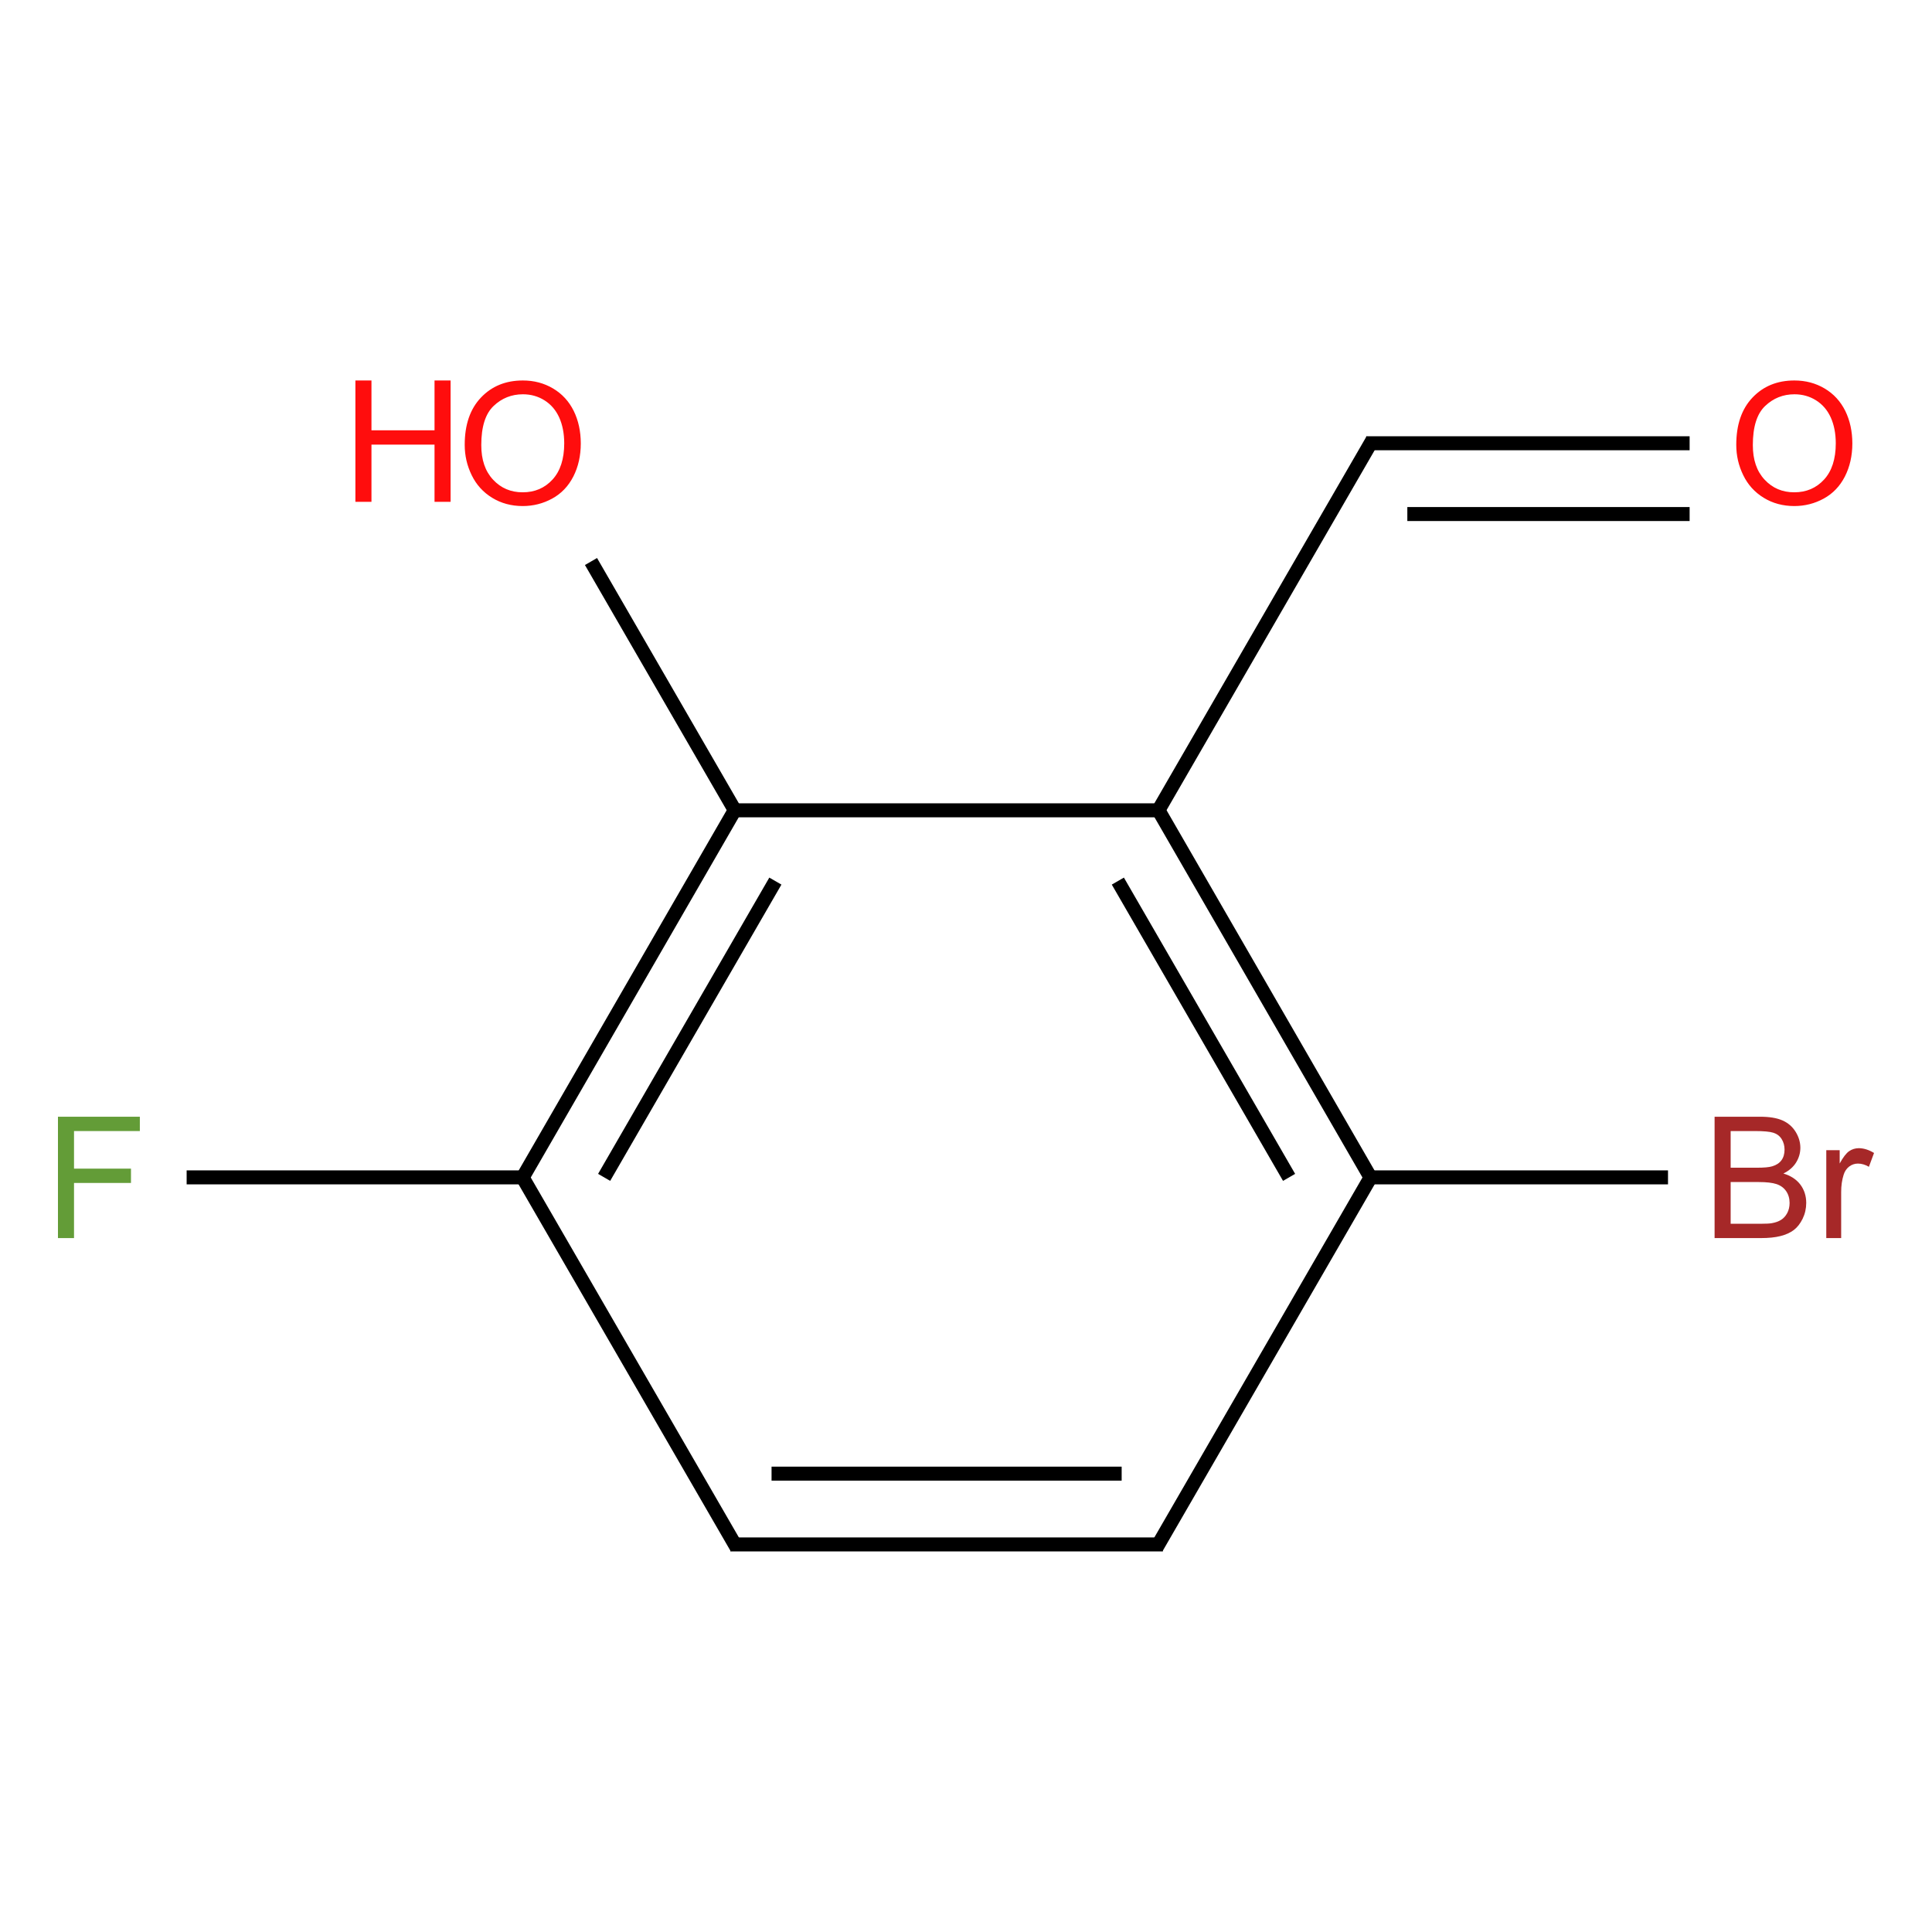 <?xml version="1.0" encoding="UTF-8"?>
<svg xmlns="http://www.w3.org/2000/svg" xmlns:xlink="http://www.w3.org/1999/xlink" width="400pt" height="400pt" viewBox="0 0 400 400" version="1.1">
<defs>
<g>
<symbol overflow="visible" id="glyph0-0">
<path style="stroke:none;" d="M 4.387 0 L 4.387 -21.938 L 21.938 -21.938 L 21.938 0 Z M 4.938 -0.547 L 21.391 -0.547 L 21.391 -21.391 L 4.938 -21.391 Z "/>
</symbol>
<symbol overflow="visible" id="glyph0-1">
<path style="stroke:none;" d="M 1.695 -12.238 C 1.691 -16.406 2.812 -19.672 5.055 -22.031 C 7.293 -24.391 10.184 -25.57 13.73 -25.57 C 16.043 -25.57 18.133 -25.016 20 -23.906 C 21.859 -22.797 23.281 -21.25 24.262 -19.273 C 25.234 -17.289 25.723 -15.043 25.727 -12.527 C 25.723 -9.98 25.207 -7.699 24.184 -5.688 C 23.152 -3.676 21.695 -2.152 19.812 -1.121 C 17.922 -0.086 15.891 0.426 13.711 0.43 C 11.344 0.426 9.23 -0.141 7.371 -1.285 C 5.508 -2.426 4.094 -3.988 3.137 -5.965 C 2.172 -7.941 1.691 -10.031 1.695 -12.238 Z M 5.125 -12.188 C 5.121 -9.156 5.934 -6.77 7.566 -5.031 C 9.191 -3.285 11.234 -2.414 13.695 -2.418 C 16.195 -2.414 18.254 -3.293 19.871 -5.055 C 21.484 -6.812 22.293 -9.309 22.297 -12.547 C 22.293 -14.586 21.949 -16.371 21.262 -17.902 C 20.57 -19.426 19.559 -20.609 18.227 -21.449 C 16.895 -22.289 15.402 -22.711 13.746 -22.711 C 11.391 -22.711 9.363 -21.902 7.668 -20.285 C 5.969 -18.668 5.121 -15.969 5.125 -12.188 Z "/>
</symbol>
<symbol overflow="visible" id="glyph0-2">
<path style="stroke:none;" d="M 2.812 0 L 2.812 -25.125 L 6.137 -25.125 L 6.137 -14.809 L 19.195 -14.809 L 19.195 -25.125 L 22.52 -25.125 L 22.52 0 L 19.195 0 L 19.195 -11.844 L 6.137 -11.844 L 6.137 0 Z "/>
</symbol>
<symbol overflow="visible" id="glyph0-3">
<path style="stroke:none;" d="M 2.879 0 L 2.879 -25.125 L 19.832 -25.125 L 19.832 -22.16 L 6.203 -22.16 L 6.203 -14.379 L 17.996 -14.379 L 17.996 -11.414 L 6.203 -11.414 L 6.203 0 Z "/>
</symbol>
<symbol overflow="visible" id="glyph0-4">
<path style="stroke:none;" d="M 2.57 0 L 2.57 -25.125 L 11.996 -25.125 C 13.914 -25.125 15.457 -24.871 16.617 -24.363 C 17.773 -23.855 18.68 -23.07 19.34 -22.016 C 19.996 -20.953 20.324 -19.848 20.328 -18.699 C 20.324 -17.621 20.035 -16.609 19.453 -15.664 C 18.867 -14.711 17.984 -13.945 16.812 -13.367 C 18.328 -12.918 19.496 -12.16 20.316 -11.086 C 21.129 -10.012 21.539 -8.742 21.543 -7.285 C 21.539 -6.105 21.289 -5.012 20.797 -4 C 20.297 -2.988 19.684 -2.207 18.957 -1.66 C 18.223 -1.109 17.305 -0.695 16.203 -0.418 C 15.098 -0.137 13.75 0 12.152 0 Z M 5.895 -14.57 L 11.328 -14.57 C 12.797 -14.566 13.855 -14.664 14.5 -14.859 C 15.344 -15.109 15.98 -15.523 16.41 -16.109 C 16.836 -16.688 17.051 -17.422 17.055 -18.305 C 17.051 -19.137 16.852 -19.867 16.453 -20.504 C 16.055 -21.137 15.48 -21.574 14.738 -21.809 C 13.992 -22.043 12.719 -22.16 10.918 -22.16 L 5.895 -22.16 Z M 5.895 -2.965 L 12.152 -2.965 C 13.223 -2.965 13.977 -3.004 14.414 -3.086 C 15.18 -3.219 15.816 -3.445 16.332 -3.77 C 16.844 -4.086 17.27 -4.555 17.602 -5.168 C 17.93 -5.777 18.094 -6.48 18.098 -7.285 C 18.094 -8.219 17.855 -9.035 17.379 -9.727 C 16.898 -10.414 16.23 -10.898 15.383 -11.18 C 14.527 -11.461 13.305 -11.602 11.707 -11.602 L 5.895 -11.602 Z "/>
</symbol>
<symbol overflow="visible" id="glyph0-5">
<path style="stroke:none;" d="M 2.281 0 L 2.281 -18.203 L 5.055 -18.203 L 5.055 -15.441 C 5.762 -16.73 6.414 -17.582 7.016 -17.996 C 7.613 -18.402 8.277 -18.609 9 -18.613 C 10.039 -18.609 11.094 -18.277 12.168 -17.621 L 11.105 -14.758 C 10.348 -15.199 9.594 -15.422 8.844 -15.426 C 8.164 -15.422 7.559 -15.219 7.027 -14.816 C 6.488 -14.406 6.105 -13.844 5.879 -13.129 C 5.531 -12.031 5.359 -10.832 5.363 -9.531 L 5.363 0 Z "/>
</symbol>
</g>
</defs>
<g id="surface237">
<g style="fill:rgb(100%,5.1%,5.1%);fill-opacity:1;">
  <use xlink:href="#glyph0-1" x="94.52" y="104.344"/>
</g>
<g style="fill:rgb(100%,5.1%,5.1%);fill-opacity:1;">
  <use xlink:href="#glyph0-2" x="70.77" y="103.898"/>
</g>
<g style="fill:rgb(38.925%,61.167%,21.548%);fill-opacity:1;">
  <use xlink:href="#glyph0-3" x="9.121" y="256.332"/>
</g>
<g style="fill:rgb(65%,16%,16%);fill-opacity:1;">
  <use xlink:href="#glyph0-4" x="352.418" y="256.332"/>
  <use xlink:href="#glyph0-5" x="375.831" y="256.332"/>
</g>
<g style="fill:rgb(100%,5.1%,5.1%);fill-opacity:1;">
  <use xlink:href="#glyph0-1" x="357.781" y="104.344"/>
</g>
<path style="fill:none;stroke-width:0.033;stroke-linecap:butt;stroke-linejoin:miter;stroke:rgb(0%,0%,0%);stroke-opacity:1;stroke-miterlimit:10;" d="M 1.161 0.279 L 1.505 0.874 " transform="matrix(87.754,0,0,87.754,20.477,91.772)"/>
<path style="fill:none;stroke-width:0.033;stroke-linecap:butt;stroke-linejoin:miter;stroke:rgb(0%,0%,0%);stroke-opacity:1;stroke-miterlimit:10;" d="M 1.5 0.866 L 1 1.732 " transform="matrix(87.754,0,0,87.754,20.477,91.772)"/>
<path style="fill:none;stroke-width:0.033;stroke-linecap:butt;stroke-linejoin:miter;stroke:rgb(0%,0%,0%);stroke-opacity:1;stroke-miterlimit:10;" d="M 1.596 1.033 L 1.192 1.732 " transform="matrix(87.754,0,0,87.754,20.477,91.772)"/>
<path style="fill:none;stroke-width:0.033;stroke-linecap:butt;stroke-linejoin:miter;stroke:rgb(0%,0%,0%);stroke-opacity:1;stroke-miterlimit:10;" d="M 1.01 1.732 L 0.207 1.732 " transform="matrix(87.754,0,0,87.754,20.477,91.772)"/>
<path style="fill:none;stroke-width:0.033;stroke-linecap:butt;stroke-linejoin:miter;stroke:rgb(0%,0%,0%);stroke-opacity:1;stroke-miterlimit:10;" d="M 0.995 1.724 L 1.505 2.606 " transform="matrix(87.754,0,0,87.754,20.477,91.772)"/>
<path style="fill:none;stroke-width:0.033;stroke-linecap:butt;stroke-linejoin:miter;stroke:rgb(0%,0%,0%);stroke-opacity:1;stroke-miterlimit:10;" d="M 1.49 2.598 L 2.51 2.598 " transform="matrix(87.754,0,0,87.754,20.477,91.772)"/>
<path style="fill:none;stroke-width:0.033;stroke-linecap:butt;stroke-linejoin:miter;stroke:rgb(0%,0%,0%);stroke-opacity:1;stroke-miterlimit:10;" d="M 1.587 2.431 L 2.413 2.431 " transform="matrix(87.754,0,0,87.754,20.477,91.772)"/>
<path style="fill:none;stroke-width:0.033;stroke-linecap:butt;stroke-linejoin:miter;stroke:rgb(0%,0%,0%);stroke-opacity:1;stroke-miterlimit:10;" d="M 2.495 2.606 L 3.005 1.724 " transform="matrix(87.754,0,0,87.754,20.477,91.772)"/>
<path style="fill:none;stroke-width:0.033;stroke-linecap:butt;stroke-linejoin:miter;stroke:rgb(0%,0%,0%);stroke-opacity:1;stroke-miterlimit:10;" d="M 2.99 1.732 L 3.702 1.732 " transform="matrix(87.754,0,0,87.754,20.477,91.772)"/>
<path style="fill:none;stroke-width:0.033;stroke-linecap:butt;stroke-linejoin:miter;stroke:rgb(0%,0%,0%);stroke-opacity:1;stroke-miterlimit:10;" d="M 3 1.732 L 2.5 0.866 " transform="matrix(87.754,0,0,87.754,20.477,91.772)"/>
<path style="fill:none;stroke-width:0.033;stroke-linecap:butt;stroke-linejoin:miter;stroke:rgb(0%,0%,0%);stroke-opacity:1;stroke-miterlimit:10;" d="M 2.808 1.732 L 2.404 1.033 " transform="matrix(87.754,0,0,87.754,20.477,91.772)"/>
<path style="fill:none;stroke-width:0.033;stroke-linecap:butt;stroke-linejoin:miter;stroke:rgb(0%,0%,0%);stroke-opacity:1;stroke-miterlimit:10;" d="M 2.51 0.866 L 1.49 0.866 " transform="matrix(87.754,0,0,87.754,20.477,91.772)"/>
<path style="fill:none;stroke-width:0.033;stroke-linecap:butt;stroke-linejoin:miter;stroke:rgb(0%,0%,0%);stroke-opacity:1;stroke-miterlimit:10;" d="M 2.495 0.874 L 3.005 -0.008 " transform="matrix(87.754,0,0,87.754,20.477,91.772)"/>
<path style="fill:none;stroke-width:0.033;stroke-linecap:butt;stroke-linejoin:miter;stroke:rgb(0%,0%,0%);stroke-opacity:1;stroke-miterlimit:10;" d="M 2.99 0 L 3.753 0 " transform="matrix(87.754,0,0,87.754,20.477,91.772)"/>
<path style="fill:none;stroke-width:0.033;stroke-linecap:butt;stroke-linejoin:miter;stroke:rgb(0%,0%,0%);stroke-opacity:1;stroke-miterlimit:10;" d="M 3.087 0.167 L 3.753 0.167 " transform="matrix(87.754,0,0,87.754,20.477,91.772)"/>
</g>
</svg>
